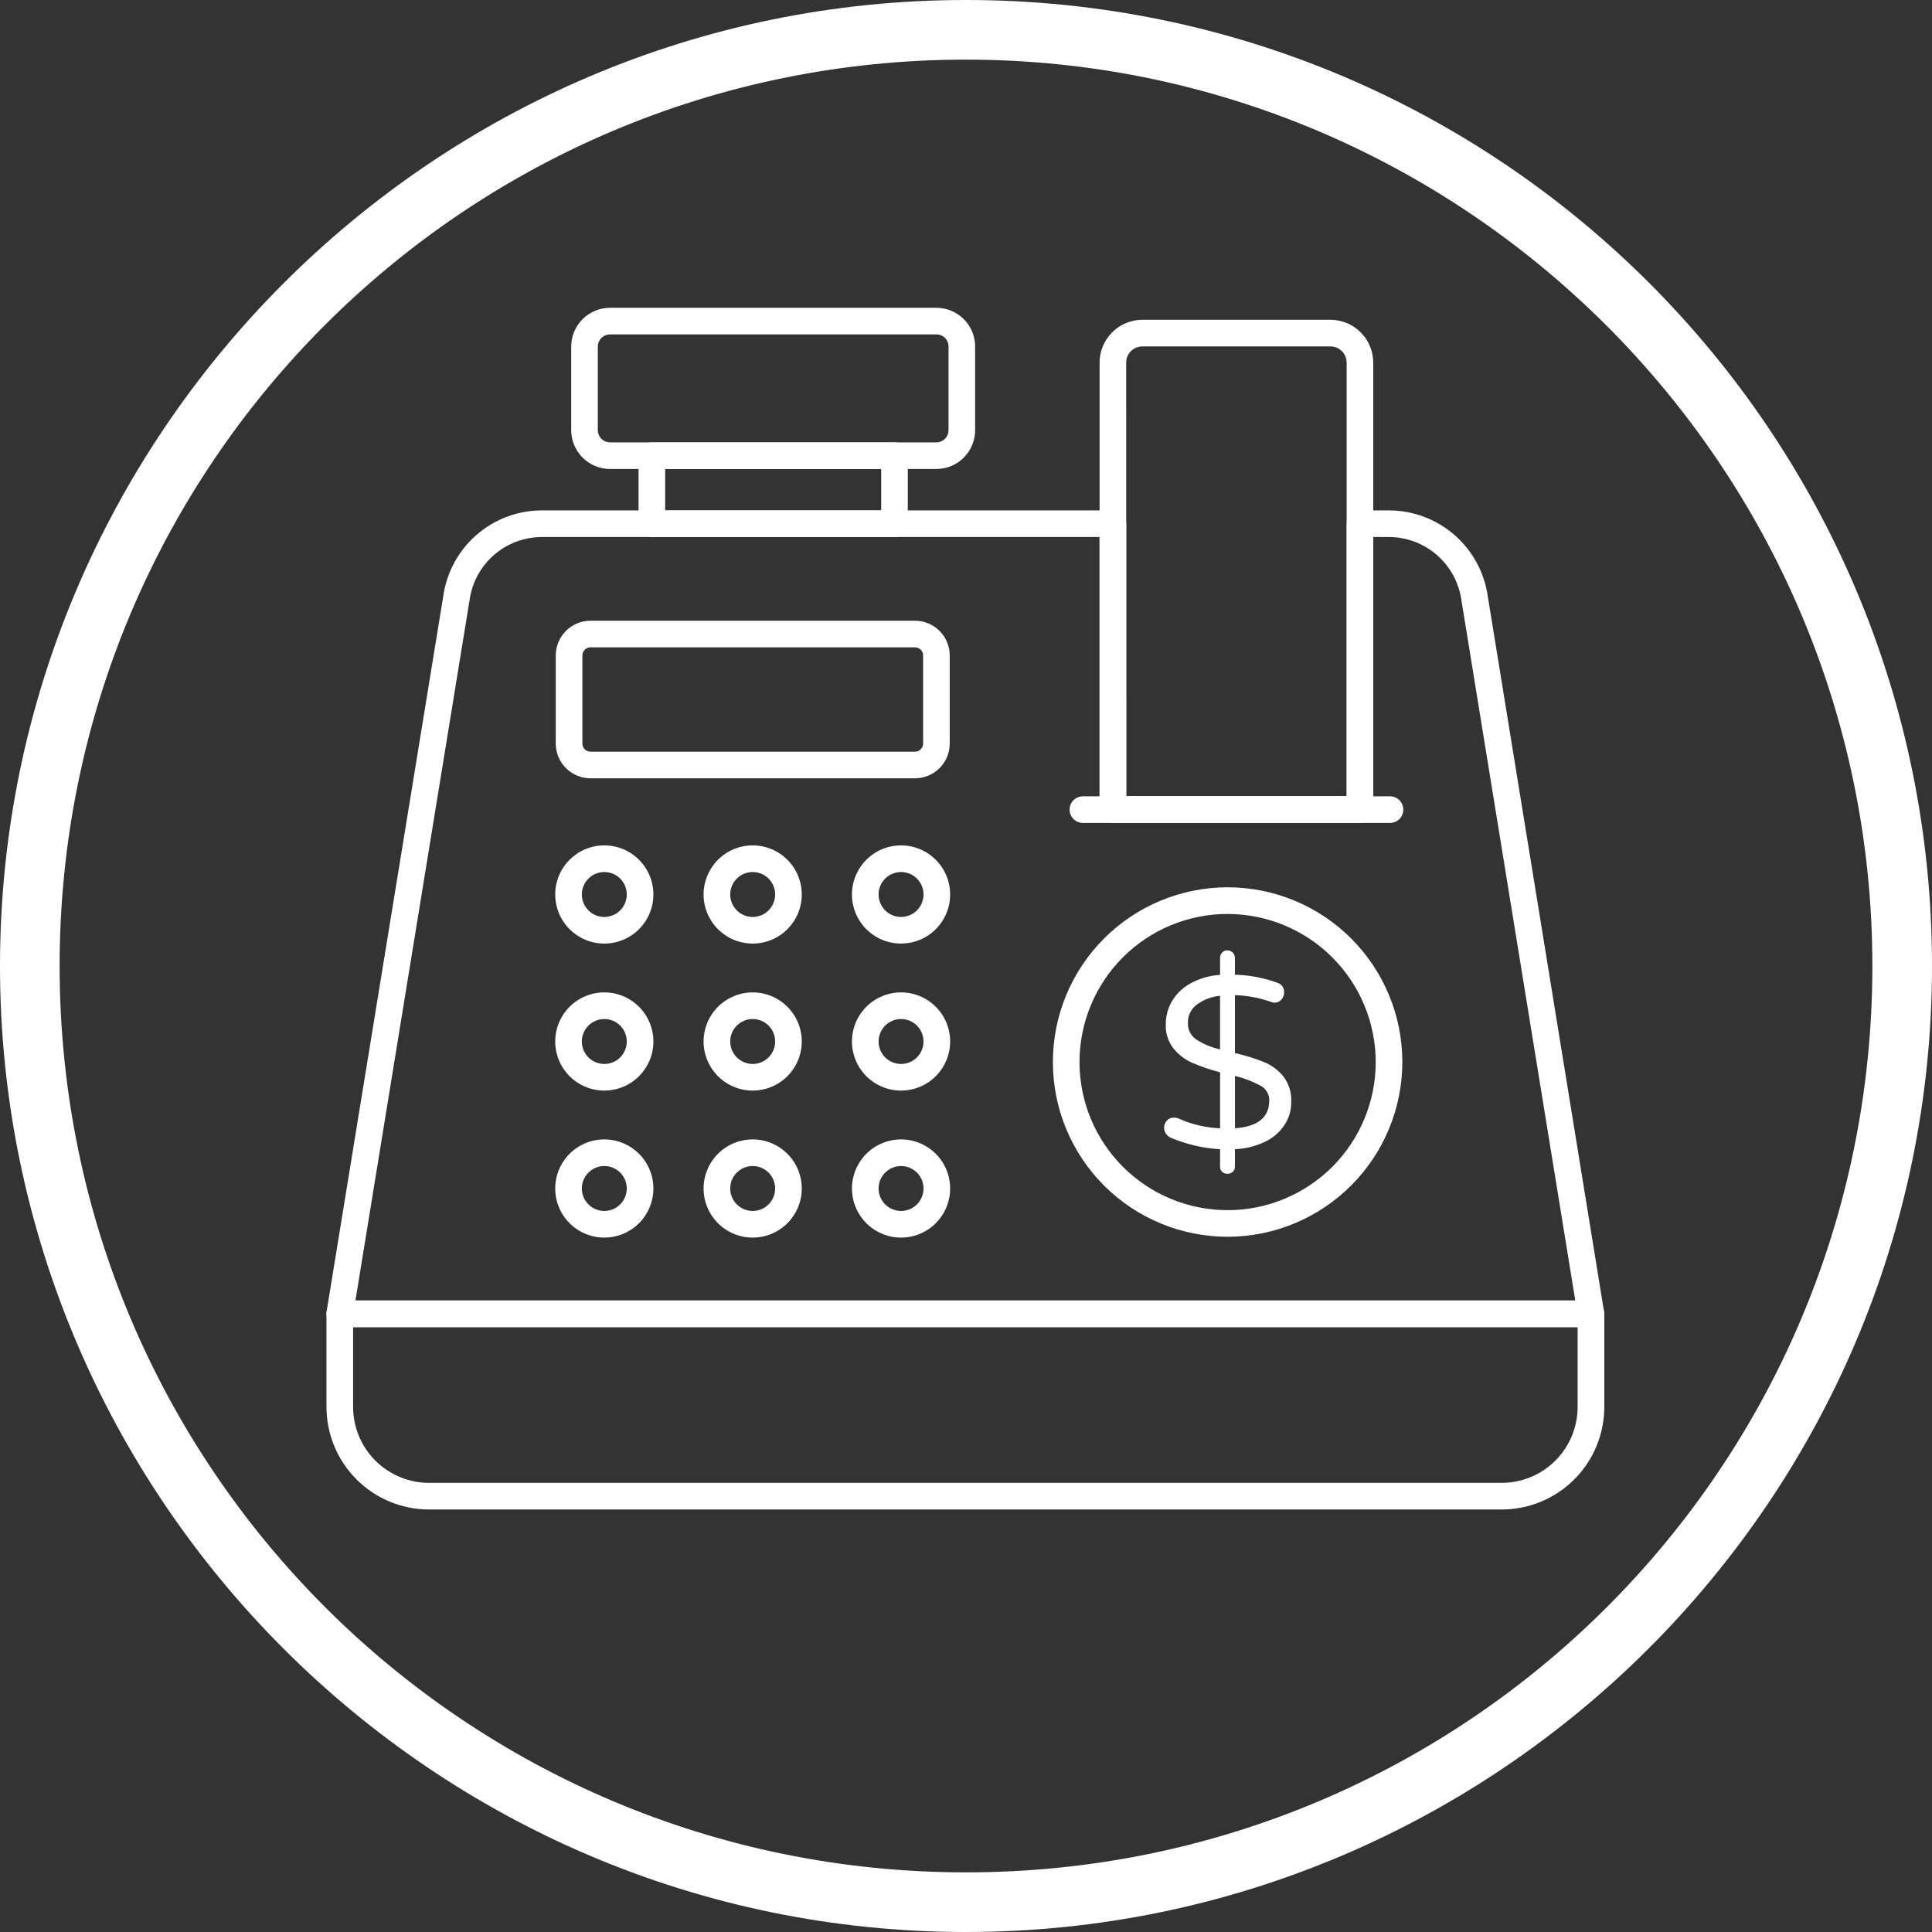<?xml version="1.0" encoding="UTF-8" standalone="no"?>
<!DOCTYPE svg PUBLIC "-//W3C//DTD SVG 1.1//EN" "http://www.w3.org/Graphics/SVG/1.1/DTD/svg11.dtd">
<svg width="100%" height="100%" viewBox="0 0 800 800" version="1.1" xmlns="http://www.w3.org/2000/svg" xmlns:xlink="http://www.w3.org/1999/xlink" xml:space="preserve" xmlns:serif="http://www.serif.com/" style="fill-rule:evenodd;clip-rule:evenodd;stroke-linejoin:round;stroke-miterlimit:2;">
    <rect x="0" y="0" width="800" height="800" fill="#333333" stroke="none"/>
    <path d="M400,800C179.01,800 0,619.755 0,400C0,180.245 179.01,0 400,0C620.99,0 800,179.01 800,400C800,620.99 619.755,800 400,800ZM400,24.693C192.594,24.693 24.693,192.594 24.693,400C24.693,607.406 192.594,775.307 400,775.307C607.406,775.307 775.307,607.406 775.307,400C775.307,192.594 606.172,24.693 400,24.693Z" style="fill:white;fill-rule:nonzero;"/>
    <path d="M658.771,549.521L140.672,549.521C140.271,549.521 139.88,549.474 139.49,549.391C139.099,549.302 138.719,549.177 138.359,549.01C137.995,548.844 137.656,548.635 137.339,548.396C137.021,548.151 136.729,547.88 136.469,547.573C136.214,547.271 135.99,546.943 135.802,546.589C135.615,546.234 135.469,545.865 135.359,545.479C135.255,545.094 135.188,544.703 135.167,544.302C135.146,543.906 135.167,543.51 135.234,543.115L183.516,247.052C183.682,245.828 183.901,244.615 184.177,243.411C184.453,242.203 184.781,241.016 185.167,239.844C185.547,238.667 185.979,237.516 186.469,236.38C186.953,235.245 187.49,234.13 188.073,233.047C188.661,231.958 189.292,230.901 189.974,229.87C190.656,228.839 191.38,227.839 192.151,226.875C192.922,225.911 193.734,224.979 194.583,224.089C195.438,223.198 196.333,222.344 197.26,221.531C198.193,220.719 199.156,219.948 200.156,219.224C201.151,218.5 202.182,217.818 203.245,217.188C204.302,216.552 205.391,215.969 206.5,215.432C207.615,214.896 208.75,214.411 209.906,213.974C211.063,213.542 212.234,213.161 213.422,212.833C214.615,212.5 215.818,212.229 217.031,212.005C218.245,211.786 219.469,211.62 220.698,211.505C221.927,211.396 223.161,211.339 224.396,211.339L460.844,211.339C461.208,211.339 461.568,211.375 461.922,211.448C462.276,211.516 462.62,211.62 462.953,211.76C463.286,211.896 463.604,212.068 463.906,212.271C464.208,212.469 464.484,212.698 464.745,212.953C465,213.208 465.229,213.49 465.427,213.792C465.63,214.089 465.797,214.406 465.938,214.74C466.078,215.078 466.182,215.422 466.25,215.776C466.323,216.13 466.359,216.49 466.359,216.849L466.359,329.672L557.63,329.672L557.63,216.849C557.63,216.49 557.667,216.13 557.734,215.776C557.807,215.422 557.911,215.078 558.052,214.74C558.188,214.406 558.359,214.089 558.557,213.792C558.76,213.49 558.99,213.208 559.245,212.953C559.5,212.698 559.781,212.469 560.078,212.271C560.38,212.068 560.698,211.896 561.031,211.76C561.365,211.62 561.714,211.516 562.068,211.448C562.422,211.375 562.781,211.339 563.141,211.339L575.208,211.339C576.443,211.344 577.677,211.401 578.911,211.521C580.141,211.635 581.37,211.802 582.583,212.026C583.802,212.25 585.005,212.531 586.198,212.865C587.391,213.198 588.563,213.583 589.719,214.021C590.88,214.458 592.016,214.943 593.125,215.484C594.24,216.026 595.328,216.615 596.391,217.25C597.448,217.885 598.479,218.568 599.479,219.297C600.479,220.026 601.443,220.802 602.375,221.615C603.302,222.432 604.198,223.286 605.052,224.182C605.901,225.078 606.714,226.01 607.484,226.979C608.255,227.948 608.979,228.948 609.661,229.984C610.339,231.016 610.974,232.078 611.557,233.172C612.146,234.26 612.677,235.375 613.167,236.51C613.651,237.651 614.083,238.807 614.464,239.984C614.844,241.161 615.172,242.354 615.448,243.563C615.724,244.766 615.943,245.984 616.109,247.208L664.203,543.12C664.266,543.516 664.292,543.911 664.266,544.307C664.245,544.708 664.182,545.099 664.073,545.484C663.969,545.87 663.818,546.234 663.635,546.589C663.448,546.943 663.224,547.271 662.964,547.573C662.708,547.88 662.417,548.151 662.099,548.396C661.781,548.635 661.443,548.839 661.083,549.01C660.719,549.177 660.344,549.302 659.953,549.391C659.563,549.474 659.167,549.521 658.771,549.521ZM147.182,538.495L652.286,538.495L605.188,248.818C604.948,247.01 604.552,245.24 603.995,243.5C603.443,241.766 602.734,240.094 601.88,238.479C601.021,236.87 600.026,235.349 598.896,233.922C597.766,232.49 596.516,231.172 595.151,229.964C593.781,228.76 592.318,227.682 590.755,226.74C589.198,225.797 587.563,225 585.859,224.354C584.156,223.703 582.406,223.214 580.615,222.88C578.823,222.542 577.016,222.37 575.193,222.365L568.635,222.365L568.635,335.182C568.635,335.542 568.604,335.901 568.531,336.255C568.458,336.609 568.354,336.958 568.219,337.292C568.078,337.625 567.911,337.943 567.708,338.245C567.505,338.542 567.281,338.823 567.021,339.078C566.766,339.333 566.49,339.563 566.188,339.766C565.885,339.964 565.568,340.135 565.234,340.271C564.901,340.411 564.557,340.516 564.203,340.589C563.844,340.656 563.49,340.693 563.125,340.693L460.828,340.693C460.469,340.693 460.109,340.656 459.755,340.589C459.401,340.516 459.052,340.411 458.719,340.271C458.385,340.135 458.068,339.964 457.766,339.766C457.464,339.563 457.188,339.333 456.932,339.078C456.677,338.823 456.448,338.542 456.245,338.245C456.047,337.943 455.875,337.625 455.734,337.292C455.599,336.958 455.495,336.609 455.422,336.255C455.354,335.901 455.318,335.542 455.318,335.182L455.318,222.365L224.396,222.365C222.578,222.365 220.776,222.531 218.984,222.859C217.198,223.182 215.453,223.667 213.75,224.313C212.047,224.953 210.417,225.74 208.859,226.677C207.302,227.609 205.839,228.677 204.469,229.875C203.104,231.073 201.854,232.385 200.724,233.807C199.594,235.234 198.599,236.745 197.74,238.349C196.88,239.953 196.172,241.62 195.615,243.349C195.057,245.078 194.656,246.844 194.417,248.646L147.182,538.495Z" style="fill:white;fill-rule:nonzero;"/>
    <path d="M621.844,625.047L177.63,625.047C176.24,625.042 174.854,624.974 173.469,624.839C172.089,624.698 170.714,624.495 169.354,624.224C167.99,623.948 166.646,623.609 165.313,623.208C163.984,622.802 162.677,622.333 161.396,621.802C160.109,621.271 158.859,620.677 157.63,620.021C156.406,619.365 155.219,618.651 154.063,617.875C152.906,617.104 151.792,616.276 150.719,615.396C149.646,614.516 148.615,613.583 147.635,612.599C146.651,611.62 145.719,610.589 144.839,609.516C143.958,608.443 143.13,607.328 142.354,606.172C141.583,605.016 140.87,603.828 140.214,602.599C139.557,601.375 138.964,600.12 138.432,598.839C137.901,597.557 137.432,596.25 137.026,594.922C136.625,593.589 136.286,592.245 136.01,590.88C135.74,589.521 135.536,588.146 135.396,586.766C135.26,585.38 135.193,583.995 135.188,582.604L135.188,544.026C135.188,543.661 135.224,543.302 135.297,542.948C135.365,542.594 135.469,542.25 135.609,541.917C135.745,541.578 135.917,541.26 136.12,540.964C136.318,540.661 136.547,540.38 136.802,540.125C137.057,539.87 137.339,539.641 137.641,539.443C137.938,539.24 138.255,539.068 138.594,538.932C138.927,538.792 139.271,538.688 139.625,538.62C139.979,538.547 140.339,538.51 140.703,538.51L658.797,538.51C659.156,538.51 659.516,538.547 659.87,538.62C660.229,538.688 660.573,538.792 660.906,538.932C661.24,539.068 661.557,539.24 661.859,539.443C662.161,539.641 662.438,539.87 662.693,540.125C662.948,540.38 663.177,540.661 663.38,540.964C663.578,541.26 663.75,541.578 663.891,541.917C664.026,542.25 664.13,542.594 664.203,542.948C664.271,543.302 664.307,543.661 664.307,544.026L664.307,582.604C664.307,583.995 664.24,585.38 664.099,586.766C663.964,588.151 663.755,589.521 663.484,590.885C663.214,592.25 662.875,593.594 662.469,594.922C662.063,596.255 661.594,597.563 661.063,598.844C660.531,600.13 659.932,601.385 659.276,602.609C658.625,603.833 657.906,605.026 657.135,606.182C656.365,607.333 655.536,608.453 654.651,609.526C653.771,610.599 652.839,611.625 651.854,612.609C650.87,613.594 649.844,614.526 648.766,615.406C647.693,616.286 646.578,617.115 645.422,617.885C644.266,618.661 643.073,619.375 641.849,620.026C640.62,620.682 639.365,621.276 638.083,621.807C636.797,622.344 635.49,622.807 634.161,623.214C632.833,623.615 631.484,623.953 630.12,624.224C628.76,624.5 627.385,624.703 626,624.839C624.62,624.974 623.229,625.047 621.844,625.047ZM146.214,549.536L146.214,582.604C146.214,583.635 146.266,584.661 146.365,585.682C146.469,586.708 146.62,587.724 146.823,588.729C147.026,589.74 147.276,590.734 147.573,591.719C147.875,592.703 148.219,593.672 148.615,594.62C149.01,595.573 149.448,596.5 149.932,597.406C150.417,598.313 150.948,599.193 151.521,600.052C152.089,600.906 152.703,601.729 153.354,602.526C154.01,603.318 154.698,604.083 155.427,604.807C156.151,605.536 156.911,606.224 157.708,606.88C158.505,607.531 159.328,608.146 160.182,608.714C161.036,609.286 161.922,609.818 162.828,610.302C163.734,610.786 164.661,611.224 165.615,611.62C166.563,612.016 167.531,612.359 168.516,612.661C169.495,612.958 170.495,613.208 171.5,613.411C172.51,613.615 173.526,613.766 174.552,613.865C175.573,613.969 176.599,614.021 177.63,614.021L621.844,614.021C622.87,614.021 623.896,613.969 624.922,613.865C625.943,613.766 626.958,613.615 627.969,613.411C628.974,613.208 629.974,612.958 630.958,612.661C631.943,612.359 632.906,612.016 633.859,611.62C634.807,611.224 635.734,610.786 636.641,610.302C637.552,609.818 638.432,609.286 639.286,608.714C640.141,608.146 640.969,607.531 641.76,606.88C642.557,606.224 643.318,605.536 644.047,604.807C644.771,604.083 645.464,603.318 646.115,602.526C646.766,601.729 647.38,600.906 647.953,600.052C648.521,599.193 649.052,598.313 649.536,597.406C650.021,596.5 650.464,595.573 650.854,594.62C651.25,593.672 651.599,592.703 651.896,591.719C652.198,590.734 652.448,589.74 652.646,588.729C652.849,587.724 653,586.708 653.104,585.682C653.203,584.661 653.255,583.635 653.255,582.604L653.255,549.536L146.214,549.536Z" style="fill:white;fill-rule:nonzero;"/>
    <path d="M378.875,322.286L244.505,322.286C243.563,322.281 242.63,322.188 241.703,322.005C240.776,321.818 239.88,321.547 239.005,321.188C238.135,320.823 237.307,320.38 236.521,319.854C235.74,319.333 235.01,318.734 234.344,318.068C233.677,317.401 233.078,316.672 232.557,315.891C232.031,315.104 231.589,314.276 231.224,313.406C230.865,312.531 230.594,311.635 230.406,310.708C230.224,309.781 230.13,308.849 230.125,307.906L230.125,271.411C230.13,270.469 230.219,269.531 230.406,268.604C230.589,267.682 230.865,266.781 231.224,265.911C231.589,265.036 232.031,264.208 232.552,263.422C233.078,262.641 233.677,261.911 234.344,261.245C235.01,260.578 235.734,259.979 236.521,259.453C237.307,258.932 238.135,258.49 239.005,258.125C239.88,257.766 240.776,257.49 241.703,257.307C242.63,257.12 243.563,257.026 244.505,257.026L378.875,257.026C379.818,257.026 380.755,257.12 381.682,257.307C382.609,257.49 383.505,257.766 384.38,258.125C385.25,258.49 386.078,258.932 386.865,259.453C387.651,259.979 388.375,260.578 389.042,261.245C389.714,261.911 390.307,262.641 390.833,263.422C391.359,264.208 391.802,265.036 392.161,265.906C392.526,266.781 392.797,267.682 392.984,268.604C393.167,269.531 393.26,270.469 393.26,271.411L393.26,307.906C393.26,308.849 393.167,309.781 392.979,310.708C392.797,311.635 392.521,312.531 392.161,313.406C391.797,314.276 391.354,315.104 390.828,315.891C390.307,316.672 389.708,317.401 389.042,318.068C388.375,318.734 387.646,319.333 386.865,319.854C386.078,320.38 385.25,320.823 384.375,321.188C383.505,321.547 382.604,321.818 381.682,322.005C380.755,322.188 379.818,322.281 378.875,322.286ZM244.505,268.047C244.063,268.052 243.635,268.135 243.224,268.307C242.813,268.479 242.448,268.719 242.135,269.036C241.818,269.349 241.578,269.714 241.406,270.125C241.234,270.536 241.151,270.964 241.151,271.411L241.151,307.906C241.151,308.349 241.234,308.776 241.406,309.188C241.578,309.599 241.818,309.964 242.135,310.276C242.448,310.594 242.813,310.833 243.224,311.005C243.635,311.177 244.063,311.26 244.505,311.26L378.875,311.26C379.323,311.26 379.75,311.177 380.161,311.005C380.573,310.833 380.938,310.594 381.25,310.276C381.568,309.964 381.807,309.599 381.979,309.188C382.151,308.776 382.24,308.349 382.24,307.906L382.24,271.411C382.24,270.964 382.151,270.536 381.979,270.125C381.813,269.714 381.568,269.349 381.25,269.036C380.938,268.719 380.573,268.479 380.161,268.307C379.75,268.135 379.323,268.052 378.875,268.047L244.505,268.047Z" style="fill:white;fill-rule:nonzero;"/>
    <path d="M250.229,390.714C248.896,390.714 247.573,390.583 246.26,390.323C244.953,390.063 243.682,389.677 242.448,389.161C241.214,388.651 240.047,388.026 238.932,387.286C237.823,386.542 236.797,385.703 235.854,384.755C234.911,383.813 234.068,382.786 233.328,381.677C232.583,380.568 231.958,379.396 231.448,378.161C230.938,376.927 230.552,375.656 230.292,374.349C230.031,373.042 229.901,371.719 229.901,370.38C229.901,369.047 230.031,367.724 230.292,366.417C230.552,365.109 230.938,363.839 231.448,362.604C231.958,361.37 232.589,360.198 233.328,359.089C234.068,357.979 234.911,356.953 235.859,356.01C236.802,355.068 237.828,354.224 238.938,353.479C240.047,352.74 241.219,352.115 242.453,351.604C243.688,351.094 244.958,350.708 246.266,350.448C247.573,350.188 248.896,350.057 250.234,350.057C251.568,350.057 252.891,350.188 254.198,350.448C255.505,350.708 256.776,351.094 258.01,351.604C259.245,352.115 260.417,352.745 261.526,353.484C262.635,354.229 263.661,355.068 264.604,356.016C265.547,356.958 266.391,357.984 267.13,359.094C267.875,360.203 268.5,361.375 269.01,362.609C269.521,363.844 269.906,365.115 270.167,366.422C270.427,367.734 270.557,369.057 270.557,370.391C270.557,371.724 270.427,373.047 270.161,374.354C269.901,375.661 269.516,376.932 269.005,378.167C268.495,379.401 267.87,380.573 267.13,381.682C266.385,382.792 265.542,383.818 264.599,384.76C263.656,385.703 262.63,386.547 261.521,387.286C260.411,388.026 259.24,388.656 258.005,389.167C256.771,389.677 255.5,390.063 254.193,390.323C252.885,390.583 251.563,390.714 250.229,390.714ZM250.229,361.089C249.62,361.089 249.01,361.146 248.411,361.266C247.813,361.385 247.234,361.563 246.667,361.797C246.104,362.026 245.568,362.313 245.057,362.656C244.552,362.995 244.083,363.38 243.651,363.813C243.219,364.245 242.833,364.714 242.495,365.219C242.151,365.729 241.865,366.266 241.635,366.828C241.401,367.396 241.224,367.974 241.104,368.573C240.984,369.172 240.927,369.781 240.927,370.391C240.927,371 240.984,371.604 241.104,372.203C241.224,372.802 241.401,373.385 241.635,373.948C241.865,374.516 242.151,375.052 242.495,375.557C242.833,376.068 243.219,376.536 243.651,376.969C244.083,377.401 244.552,377.786 245.057,378.125C245.568,378.464 246.104,378.75 246.667,378.984C247.234,379.219 247.813,379.396 248.411,379.516C249.01,379.635 249.62,379.693 250.229,379.693C250.839,379.693 251.443,379.635 252.042,379.516C252.641,379.396 253.224,379.219 253.786,378.984C254.354,378.75 254.891,378.464 255.396,378.125C255.906,377.786 256.375,377.401 256.807,376.969C257.24,376.536 257.625,376.068 257.964,375.557C258.302,375.052 258.589,374.516 258.823,373.948C259.057,373.385 259.234,372.802 259.354,372.203C259.474,371.604 259.531,371 259.531,370.391C259.531,369.781 259.474,369.172 259.354,368.573C259.234,367.974 259.063,367.391 258.828,366.828C258.594,366.26 258.307,365.724 257.969,365.219C257.63,364.708 257.245,364.24 256.813,363.807C256.38,363.375 255.906,362.99 255.401,362.651C254.891,362.313 254.354,362.026 253.792,361.792C253.224,361.557 252.646,361.38 252.042,361.266C251.443,361.146 250.839,361.083 250.229,361.089Z" style="fill:white;fill-rule:nonzero;"/>
    <path d="M311.672,390.714C310.339,390.714 309.016,390.583 307.708,390.323C306.396,390.063 305.125,389.677 303.891,389.167C302.661,388.656 301.49,388.031 300.375,387.286C299.266,386.547 298.24,385.703 297.297,384.76C296.354,383.818 295.51,382.792 294.766,381.682C294.026,380.568 293.401,379.401 292.891,378.167C292.375,376.932 291.99,375.661 291.729,374.354C291.469,373.042 291.339,371.719 291.339,370.385C291.339,369.052 291.469,367.729 291.729,366.422C291.99,365.109 292.375,363.839 292.885,362.604C293.396,361.375 294.026,360.203 294.766,359.094C295.505,357.979 296.349,356.953 297.292,356.01C298.24,355.068 299.266,354.224 300.375,353.484C301.484,352.74 302.656,352.115 303.891,351.604C305.12,351.094 306.396,350.708 307.703,350.448C309.01,350.188 310.333,350.057 311.667,350.057C313.005,350.057 314.328,350.188 315.635,350.448C316.943,350.708 318.214,351.094 319.448,351.604C320.682,352.115 321.854,352.745 322.964,353.484C324.073,354.224 325.099,355.068 326.042,356.016C326.984,356.958 327.828,357.984 328.573,359.094C329.313,360.203 329.938,361.375 330.448,362.609C330.958,363.844 331.344,365.115 331.604,366.422C331.865,367.734 331.995,369.057 331.995,370.391C331.995,371.724 331.865,373.047 331.604,374.354C331.344,375.661 330.958,376.932 330.448,378.167C329.938,379.401 329.313,380.573 328.568,381.682C327.828,382.792 326.984,383.818 326.042,384.76C325.099,385.703 324.073,386.547 322.964,387.286C321.854,388.026 320.682,388.656 319.448,389.167C318.219,389.677 316.948,390.063 315.635,390.323C314.328,390.583 313.005,390.714 311.672,390.714ZM311.672,361.089C311.063,361.083 310.458,361.146 309.859,361.266C309.255,361.38 308.677,361.557 308.109,361.792C307.547,362.026 307.01,362.313 306.5,362.651C305.995,362.99 305.526,363.375 305.094,363.807C304.661,364.24 304.271,364.708 303.932,365.219C303.594,365.724 303.307,366.26 303.073,366.828C302.839,367.391 302.661,367.974 302.542,368.573C302.422,369.172 302.365,369.776 302.365,370.385C302.365,370.995 302.422,371.604 302.542,372.203C302.661,372.802 302.839,373.38 303.068,373.948C303.302,374.51 303.589,375.047 303.927,375.557C304.271,376.063 304.656,376.536 305.089,376.969C305.516,377.401 305.99,377.786 306.495,378.125C307.005,378.464 307.542,378.75 308.104,378.984C308.667,379.219 309.25,379.396 309.849,379.516C310.448,379.635 311.052,379.693 311.667,379.693C312.276,379.693 312.88,379.635 313.479,379.516C314.078,379.396 314.661,379.219 315.224,378.984C315.792,378.75 316.328,378.464 316.833,378.125C317.344,377.786 317.813,377.401 318.245,376.969C318.677,376.536 319.063,376.068 319.401,375.557C319.74,375.052 320.026,374.516 320.26,373.953C320.495,373.385 320.672,372.802 320.792,372.203C320.911,371.604 320.969,371 320.969,370.391C320.969,369.781 320.911,369.172 320.792,368.573C320.677,367.974 320.5,367.396 320.266,366.828C320.031,366.266 319.745,365.729 319.406,365.219C319.068,364.714 318.682,364.24 318.25,363.807C317.818,363.38 317.349,362.99 316.844,362.651C316.333,362.313 315.797,362.026 315.234,361.792C314.667,361.557 314.089,361.385 313.49,361.266C312.891,361.146 312.281,361.083 311.672,361.089Z" style="fill:white;fill-rule:nonzero;"/>
    <path d="M373.109,390.714C371.776,390.714 370.453,390.583 369.146,390.323C367.833,390.063 366.563,389.677 365.333,389.167C364.099,388.656 362.927,388.031 361.818,387.286C360.703,386.547 359.677,385.703 358.734,384.76C357.792,383.818 356.948,382.792 356.208,381.682C355.464,380.568 354.839,379.401 354.328,378.167C353.818,376.932 353.432,375.661 353.172,374.354C352.906,373.042 352.776,371.719 352.776,370.385C352.776,369.052 352.906,367.729 353.167,366.422C353.427,365.109 353.813,363.839 354.323,362.604C354.839,361.375 355.464,360.203 356.203,359.094C356.948,357.979 357.786,356.953 358.734,356.01C359.677,355.068 360.703,354.224 361.813,353.484C362.922,352.74 364.094,352.115 365.328,351.604C366.563,351.094 367.833,350.708 369.141,350.448C370.448,350.188 371.771,350.057 373.109,350.057C374.443,350.057 375.766,350.188 377.073,350.448C378.38,350.708 379.651,351.094 380.885,351.604C382.12,352.115 383.292,352.745 384.401,353.484C385.51,354.224 386.536,355.068 387.479,356.016C388.427,356.958 389.266,357.984 390.01,359.094C390.75,360.203 391.375,361.375 391.885,362.609C392.396,363.844 392.781,365.115 393.042,366.422C393.302,367.734 393.432,369.057 393.432,370.391C393.432,371.724 393.302,373.047 393.042,374.354C392.781,375.661 392.396,376.932 391.885,378.167C391.375,379.396 390.745,380.568 390.005,381.677C389.266,382.786 388.422,383.813 387.479,384.755C386.536,385.703 385.51,386.542 384.401,387.286C383.292,388.026 382.12,388.651 380.885,389.161C379.656,389.672 378.385,390.057 377.073,390.318C375.766,390.578 374.443,390.708 373.109,390.714ZM373.109,361.089C372.5,361.083 371.896,361.146 371.297,361.266C370.698,361.38 370.115,361.557 369.552,361.792C368.984,362.026 368.448,362.313 367.943,362.651C367.432,362.99 366.964,363.375 366.531,363.807C366.099,364.24 365.714,364.708 365.37,365.219C365.031,365.724 364.745,366.26 364.51,366.828C364.276,367.391 364.099,367.974 363.979,368.573C363.859,369.172 363.802,369.776 363.802,370.385C363.802,370.995 363.859,371.604 363.979,372.203C364.099,372.802 364.276,373.38 364.51,373.948C364.745,374.51 365.031,375.047 365.37,375.557C365.708,376.063 366.094,376.536 366.526,376.969C366.958,377.401 367.427,377.786 367.932,378.125C368.443,378.464 368.979,378.75 369.542,378.984C370.109,379.219 370.688,379.396 371.286,379.516C371.885,379.635 372.495,379.693 373.104,379.693C373.714,379.693 374.318,379.635 374.917,379.516C375.516,379.396 376.099,379.219 376.667,378.984C377.229,378.75 377.766,378.464 378.271,378.125C378.781,377.786 379.25,377.401 379.682,376.969C380.115,376.536 380.5,376.068 380.839,375.557C381.182,375.052 381.469,374.516 381.703,373.953C381.932,373.385 382.109,372.802 382.229,372.203C382.349,371.604 382.411,371 382.411,370.391C382.411,369.781 382.349,369.172 382.234,368.573C382.115,367.974 381.938,367.396 381.703,366.828C381.469,366.266 381.182,365.729 380.844,365.219C380.505,364.714 380.12,364.24 379.688,363.807C379.255,363.38 378.786,362.99 378.281,362.651C377.771,362.313 377.234,362.026 376.672,361.792C376.109,361.557 375.526,361.385 374.927,361.266C374.328,361.146 373.724,361.083 373.109,361.089Z" style="fill:white;fill-rule:nonzero;"/>
    <path d="M250.229,451.583C248.896,451.583 247.573,451.453 246.26,451.193C244.953,450.932 243.682,450.547 242.448,450.036C241.219,449.526 240.047,448.896 238.938,448.156C237.823,447.417 236.797,446.573 235.854,445.63C234.911,444.682 234.068,443.656 233.328,442.547C232.583,441.438 231.958,440.266 231.448,439.031C230.938,437.802 230.552,436.531 230.292,435.219C230.031,433.911 229.901,432.589 229.901,431.255C229.901,429.922 230.031,428.599 230.292,427.292C230.552,425.979 230.938,424.708 231.448,423.474C231.958,422.245 232.583,421.073 233.328,419.964C234.068,418.854 234.911,417.823 235.854,416.88C236.797,415.938 237.823,415.094 238.938,414.354C240.047,413.615 241.219,412.984 242.448,412.474C243.682,411.964 244.953,411.578 246.26,411.318C247.573,411.057 248.896,410.927 250.229,410.927C251.563,410.927 252.885,411.057 254.193,411.318C255.505,411.578 256.776,411.964 258.005,412.474C259.24,412.984 260.411,413.615 261.521,414.354C262.63,415.094 263.656,415.938 264.604,416.88C265.547,417.823 266.391,418.854 267.13,419.964C267.87,421.073 268.495,422.245 269.01,423.474C269.521,424.708 269.906,425.979 270.167,427.292C270.427,428.599 270.557,429.922 270.557,431.255C270.557,432.589 270.427,433.911 270.167,435.219C269.906,436.531 269.521,437.802 269.01,439.036C268.495,440.266 267.87,441.438 267.13,442.547C266.391,443.656 265.547,444.682 264.604,445.63C263.656,446.573 262.63,447.417 261.521,448.156C260.411,448.896 259.24,449.526 258.005,450.036C256.776,450.547 255.505,450.932 254.193,451.193C252.885,451.453 251.563,451.583 250.229,451.583ZM250.229,421.958C249.62,421.958 249.01,422.016 248.411,422.135C247.813,422.255 247.234,422.432 246.667,422.667C246.104,422.901 245.568,423.188 245.057,423.526C244.552,423.865 244.083,424.25 243.651,424.682C243.219,425.115 242.833,425.583 242.49,426.094C242.151,426.599 241.865,427.135 241.63,427.703C241.401,428.266 241.224,428.849 241.104,429.448C240.984,430.047 240.927,430.651 240.927,431.26C240.927,431.875 240.984,432.479 241.104,433.078C241.224,433.677 241.401,434.26 241.635,434.823C241.87,435.385 242.156,435.922 242.495,436.432C242.833,436.938 243.219,437.411 243.651,437.844C244.083,438.271 244.552,438.656 245.063,439C245.568,439.339 246.104,439.625 246.672,439.859C247.234,440.089 247.818,440.266 248.417,440.385C249.016,440.505 249.62,440.563 250.234,440.563C250.844,440.563 251.448,440.505 252.047,440.385C252.646,440.266 253.229,440.089 253.792,439.854C254.359,439.62 254.891,439.333 255.401,438.995C255.906,438.656 256.38,438.271 256.813,437.839C257.24,437.406 257.63,436.932 257.969,436.427C258.307,435.917 258.594,435.38 258.828,434.818C259.057,434.25 259.234,433.672 259.354,433.073C259.474,432.469 259.531,431.865 259.531,431.255C259.531,430.646 259.474,430.042 259.354,429.438C259.234,428.839 259.057,428.26 258.823,427.693C258.594,427.13 258.307,426.594 257.964,426.089C257.625,425.578 257.24,425.109 256.807,424.677C256.375,424.245 255.906,423.859 255.396,423.521C254.891,423.182 254.354,422.896 253.792,422.661C253.224,422.427 252.641,422.25 252.042,422.135C251.443,422.016 250.839,421.958 250.229,421.958Z" style="fill:white;fill-rule:nonzero;"/>
    <path d="M311.672,451.583C310.339,451.583 309.016,451.453 307.708,451.193C306.396,450.932 305.125,450.547 303.891,450.036C302.661,449.526 301.49,448.901 300.38,448.161C299.266,447.417 298.24,446.573 297.297,445.63C296.354,444.688 295.51,443.661 294.766,442.552C294.026,441.443 293.401,440.271 292.891,439.036C292.38,437.802 291.99,436.531 291.729,435.224C291.469,433.917 291.339,432.594 291.339,431.26C291.339,429.922 291.469,428.604 291.729,427.292C291.99,425.984 292.375,424.714 292.885,423.479C293.396,422.245 294.021,421.073 294.766,419.964C295.505,418.854 296.349,417.828 297.292,416.885C298.234,415.938 299.26,415.099 300.37,414.354C301.479,413.615 302.651,412.99 303.885,412.474C305.12,411.964 306.391,411.578 307.698,411.318C309.01,411.057 310.328,410.927 311.667,410.927C313,410.927 314.323,411.057 315.63,411.318C316.938,411.578 318.214,411.964 319.443,412.474C320.677,412.984 321.849,413.609 322.958,414.354C324.068,415.094 325.094,415.938 326.042,416.88C326.984,417.823 327.828,418.854 328.568,419.964C329.307,421.073 329.938,422.245 330.448,423.474C330.958,424.708 331.344,425.979 331.604,427.292C331.865,428.599 331.995,429.922 331.995,431.255C331.995,432.589 331.865,433.911 331.604,435.219C331.344,436.531 330.958,437.802 330.448,439.031C329.938,440.266 329.313,441.438 328.573,442.547C327.828,443.656 326.99,444.682 326.042,445.63C325.099,446.573 324.073,447.417 322.964,448.156C321.854,448.896 320.682,449.526 319.448,450.036C318.219,450.547 316.948,450.932 315.635,451.193C314.328,451.453 313.005,451.583 311.672,451.583ZM311.672,421.958C311.063,421.958 310.458,422.016 309.854,422.135C309.255,422.255 308.677,422.432 308.109,422.661C307.547,422.896 307.01,423.182 306.5,423.521C305.995,423.859 305.521,424.245 305.089,424.677C304.656,425.109 304.271,425.583 303.932,426.089C303.594,426.599 303.307,427.135 303.073,427.698C302.839,428.26 302.661,428.844 302.542,429.443C302.422,430.042 302.365,430.646 302.365,431.26C302.365,431.87 302.422,432.474 302.542,433.073C302.661,433.672 302.839,434.255 303.073,434.818C303.307,435.385 303.594,435.922 303.932,436.427C304.271,436.938 304.656,437.406 305.089,437.839C305.521,438.271 305.99,438.656 306.5,438.995C307.005,439.339 307.542,439.625 308.109,439.854C308.672,440.089 309.255,440.266 309.854,440.385C310.453,440.505 311.057,440.563 311.667,440.563C312.281,440.563 312.885,440.505 313.484,440.385C314.083,440.266 314.667,440.089 315.229,439.854C315.792,439.62 316.328,439.333 316.839,438.995C317.344,438.656 317.818,438.271 318.25,437.839C318.682,437.406 319.068,436.932 319.406,436.427C319.745,435.917 320.031,435.38 320.266,434.818C320.5,434.25 320.672,433.672 320.792,433.073C320.911,432.469 320.969,431.865 320.969,431.255C320.969,430.646 320.911,430.042 320.792,429.443C320.672,428.844 320.5,428.26 320.266,427.698C320.031,427.13 319.745,426.594 319.406,426.089C319.068,425.578 318.682,425.109 318.25,424.677C317.818,424.245 317.349,423.859 316.839,423.521C316.333,423.182 315.797,422.896 315.229,422.661C314.667,422.427 314.083,422.255 313.484,422.135C312.885,422.016 312.281,421.958 311.672,421.958Z" style="fill:white;fill-rule:nonzero;"/>
    <path d="M373.109,451.583C371.776,451.583 370.453,451.453 369.146,451.193C367.833,450.932 366.563,450.547 365.333,450.036C364.099,449.526 362.927,448.901 361.818,448.161C360.708,447.417 359.677,446.573 358.734,445.63C357.792,444.688 356.948,443.661 356.208,442.552C355.464,441.443 354.839,440.271 354.328,439.036C353.818,437.802 353.432,436.531 353.172,435.224C352.911,433.917 352.776,432.594 352.776,431.26C352.776,429.922 352.906,428.604 353.167,427.292C353.427,425.984 353.813,424.714 354.323,423.479C354.833,422.245 355.464,421.073 356.203,419.964C356.943,418.854 357.786,417.828 358.729,416.885C359.672,415.938 360.698,415.099 361.813,414.354C362.922,413.615 364.094,412.99 365.323,412.474C366.557,411.964 367.828,411.578 369.135,411.318C370.448,411.057 371.771,410.927 373.104,410.927C374.438,410.927 375.76,411.057 377.068,411.318C378.38,411.578 379.651,411.964 380.885,412.474C382.115,412.984 383.286,413.609 384.396,414.354C385.505,415.094 386.536,415.938 387.479,416.88C388.422,417.823 389.266,418.854 390.005,419.964C390.75,421.073 391.375,422.245 391.885,423.474C392.396,424.708 392.781,425.979 393.042,427.292C393.302,428.599 393.432,429.922 393.432,431.255C393.432,432.589 393.302,433.911 393.042,435.219C392.781,436.531 392.396,437.802 391.885,439.031C391.375,440.266 390.75,441.438 390.005,442.547C389.266,443.656 388.422,444.682 387.479,445.625C386.536,446.568 385.51,447.411 384.401,448.156C383.292,448.896 382.12,449.521 380.885,450.031C379.656,450.542 378.385,450.932 377.078,451.193C375.766,451.453 374.448,451.583 373.109,451.583ZM373.109,421.958C372.5,421.958 371.896,422.016 371.297,422.135C370.698,422.255 370.115,422.432 369.547,422.661C368.984,422.896 368.448,423.182 367.938,423.521C367.432,423.859 366.964,424.245 366.531,424.677C366.099,425.109 365.714,425.583 365.37,426.089C365.031,426.599 364.745,427.135 364.51,427.698C364.276,428.26 364.099,428.844 363.979,429.443C363.859,430.042 363.802,430.646 363.802,431.26C363.802,431.87 363.859,432.474 363.979,433.073C364.099,433.672 364.276,434.255 364.51,434.818C364.745,435.385 365.031,435.922 365.37,436.427C365.708,436.938 366.094,437.406 366.526,437.839C366.958,438.271 367.427,438.656 367.938,438.995C368.443,439.339 368.979,439.625 369.547,439.854C370.109,440.089 370.693,440.266 371.292,440.385C371.891,440.505 372.495,440.563 373.109,440.563C373.719,440.563 374.323,440.505 374.922,440.385C375.521,440.266 376.104,440.089 376.667,439.854C377.234,439.62 377.771,439.333 378.276,438.995C378.786,438.656 379.255,438.271 379.688,437.839C380.12,437.406 380.505,436.932 380.844,436.427C381.182,435.917 381.469,435.38 381.703,434.818C381.938,434.25 382.115,433.672 382.229,433.073C382.349,432.469 382.411,431.865 382.411,431.255C382.411,430.646 382.349,430.042 382.229,429.443C382.115,428.844 381.938,428.26 381.703,427.698C381.469,427.13 381.182,426.594 380.844,426.089C380.505,425.578 380.12,425.109 379.688,424.677C379.255,424.245 378.786,423.859 378.276,423.521C377.771,423.182 377.234,422.896 376.672,422.661C376.104,422.427 375.526,422.255 374.927,422.135C374.328,422.016 373.724,421.958 373.109,421.958Z" style="fill:white;fill-rule:nonzero;"/>
    <path d="M250.229,512.458C248.896,512.458 247.573,512.328 246.26,512.068C244.953,511.807 243.682,511.422 242.448,510.911C241.219,510.401 240.047,509.776 238.938,509.031C237.823,508.292 236.797,507.448 235.854,506.505C234.911,505.563 234.068,504.536 233.328,503.422C232.583,502.313 231.958,501.141 231.448,499.911C230.938,498.677 230.552,497.406 230.292,496.099C230.031,494.786 229.901,493.464 229.901,492.13C229.901,490.797 230.031,489.474 230.292,488.167C230.552,486.854 230.938,485.583 231.448,484.354C231.958,483.12 232.583,481.948 233.328,480.839C234.068,479.729 234.911,478.703 235.854,477.76C236.797,476.813 237.823,475.974 238.938,475.229C240.047,474.49 241.219,473.865 242.448,473.349C243.682,472.839 244.953,472.453 246.26,472.193C247.573,471.932 248.896,471.802 250.229,471.802C251.563,471.802 252.885,471.932 254.193,472.193C255.505,472.453 256.776,472.839 258.005,473.349C259.24,473.865 260.411,474.49 261.521,475.229C262.63,475.974 263.656,476.813 264.604,477.76C265.547,478.703 266.391,479.729 267.13,480.839C267.87,481.948 268.495,483.12 269.01,484.354C269.521,485.583 269.906,486.854 270.167,488.167C270.427,489.474 270.557,490.797 270.557,492.13C270.557,493.464 270.427,494.786 270.167,496.099C269.906,497.406 269.521,498.677 269.01,499.911C268.495,501.146 267.87,502.313 267.13,503.422C266.391,504.536 265.547,505.563 264.604,506.505C263.656,507.448 262.63,508.292 261.521,509.031C260.411,509.776 259.24,510.401 258.005,510.911C256.776,511.422 255.505,511.807 254.193,512.068C252.885,512.328 251.563,512.458 250.229,512.458ZM250.229,482.828C249.62,482.828 249.01,482.885 248.411,483.005C247.813,483.125 247.234,483.302 246.667,483.536C246.104,483.771 245.568,484.057 245.057,484.396C244.552,484.734 244.083,485.12 243.651,485.552C243.219,485.984 242.833,486.453 242.495,486.964C242.151,487.469 241.865,488.005 241.635,488.573C241.401,489.135 241.224,489.719 241.104,490.318C240.984,490.917 240.927,491.521 240.927,492.13C240.927,492.745 240.984,493.349 241.104,493.948C241.224,494.547 241.401,495.125 241.635,495.693C241.865,496.255 242.151,496.792 242.495,497.302C242.833,497.807 243.219,498.276 243.651,498.708C244.083,499.141 244.552,499.526 245.057,499.865C245.568,500.208 246.104,500.495 246.667,500.729C247.234,500.958 247.813,501.135 248.411,501.255C249.01,501.375 249.62,501.438 250.229,501.438C250.839,501.438 251.443,501.375 252.042,501.255C252.641,501.135 253.224,500.958 253.786,500.729C254.354,500.495 254.891,500.208 255.396,499.865C255.906,499.526 256.375,499.141 256.807,498.708C257.24,498.276 257.625,497.807 257.964,497.302C258.302,496.792 258.589,496.255 258.823,495.693C259.057,495.125 259.234,494.547 259.354,493.948C259.474,493.349 259.531,492.745 259.531,492.13C259.531,491.521 259.474,490.917 259.354,490.318C259.234,489.719 259.057,489.135 258.823,488.568C258.594,488.005 258.307,487.469 257.964,486.964C257.625,486.453 257.24,485.984 256.807,485.552C256.375,485.12 255.906,484.734 255.401,484.396C254.891,484.052 254.354,483.766 253.792,483.536C253.224,483.302 252.641,483.125 252.042,483.005C251.443,482.885 250.839,482.828 250.229,482.828Z" style="fill:white;fill-rule:nonzero;"/>
    <path d="M311.672,512.458C310.339,512.458 309.016,512.328 307.708,512.068C306.396,511.807 305.125,511.422 303.891,510.911C302.661,510.401 301.49,509.776 300.38,509.036C299.266,508.292 298.24,507.453 297.297,506.51C296.354,505.563 295.51,504.536 294.766,503.427C294.026,502.318 293.401,501.146 292.891,499.911C292.38,498.682 291.99,497.411 291.729,496.099C291.469,494.792 291.339,493.469 291.339,492.135C291.339,490.802 291.469,489.479 291.729,488.167C291.99,486.859 292.375,485.589 292.885,484.354C293.396,483.12 294.021,481.953 294.766,480.839C295.505,479.729 296.349,478.703 297.292,477.76C298.234,476.818 299.26,475.974 300.37,475.229C301.479,474.49 302.651,473.865 303.885,473.354C305.12,472.844 306.391,472.458 307.698,472.198C309.01,471.932 310.328,471.802 311.667,471.802C313,471.802 314.323,471.932 315.63,472.193C316.938,472.453 318.214,472.839 319.443,473.349C320.677,473.859 321.849,474.49 322.958,475.229C324.068,475.969 325.094,476.813 326.042,477.755C326.984,478.703 327.828,479.729 328.568,480.839C329.307,481.948 329.938,483.12 330.448,484.354C330.958,485.583 331.344,486.854 331.604,488.167C331.865,489.474 331.995,490.797 331.995,492.13C331.995,493.464 331.865,494.786 331.604,496.099C331.344,497.406 330.958,498.677 330.448,499.911C329.938,501.141 329.313,502.313 328.573,503.422C327.828,504.531 326.99,505.563 326.042,506.505C325.099,507.448 324.073,508.292 322.964,509.031C321.854,509.776 320.682,510.401 319.448,510.911C318.219,511.422 316.948,511.807 315.635,512.068C314.328,512.328 313.005,512.458 311.672,512.458ZM311.672,482.828C311.063,482.828 310.458,482.885 309.859,483.005C309.255,483.125 308.677,483.302 308.109,483.536C307.547,483.766 307.01,484.052 306.5,484.391C305.995,484.734 305.526,485.12 305.094,485.547C304.661,485.979 304.271,486.453 303.932,486.958C303.594,487.469 303.307,488.005 303.073,488.568C302.839,489.13 302.661,489.714 302.542,490.313C302.422,490.911 302.365,491.516 302.365,492.13C302.365,492.74 302.422,493.344 302.542,493.943C302.661,494.542 302.839,495.125 303.068,495.688C303.302,496.255 303.589,496.792 303.927,497.297C304.271,497.807 304.656,498.276 305.089,498.708C305.516,499.141 305.99,499.526 306.495,499.865C307.005,500.203 307.542,500.49 308.104,500.724C308.667,500.958 309.25,501.135 309.849,501.255C310.448,501.375 311.052,501.432 311.667,501.438C312.276,501.438 312.88,501.375 313.479,501.255C314.078,501.135 314.661,500.964 315.224,500.729C315.792,500.495 316.328,500.208 316.833,499.87C317.344,499.526 317.813,499.141 318.245,498.708C318.677,498.281 319.063,497.807 319.401,497.302C319.74,496.792 320.026,496.255 320.26,495.693C320.495,495.13 320.672,494.547 320.792,493.948C320.911,493.349 320.969,492.745 320.969,492.13C320.969,491.521 320.911,490.917 320.792,490.318C320.672,489.719 320.5,489.135 320.266,488.573C320.031,488.005 319.745,487.469 319.406,486.964C319.068,486.453 318.682,485.984 318.25,485.552C317.818,485.12 317.349,484.734 316.839,484.396C316.333,484.057 315.797,483.771 315.234,483.536C314.667,483.302 314.089,483.125 313.49,483.005C312.885,482.885 312.281,482.828 311.672,482.828Z" style="fill:white;fill-rule:nonzero;"/>
    <path d="M373.109,512.458C371.776,512.458 370.453,512.328 369.146,512.068C367.833,511.807 366.563,511.422 365.333,510.911C364.099,510.401 362.927,509.776 361.818,509.036C360.708,508.292 359.677,507.453 358.734,506.51C357.792,505.563 356.948,504.536 356.208,503.427C355.464,502.318 354.839,501.146 354.328,499.911C353.818,498.682 353.432,497.411 353.172,496.099C352.911,494.792 352.776,493.469 352.776,492.135C352.776,490.802 352.906,489.479 353.167,488.167C353.427,486.859 353.813,485.589 354.323,484.354C354.833,483.12 355.464,481.953 356.203,480.839C356.943,479.729 357.786,478.703 358.729,477.76C359.672,476.818 360.698,475.974 361.813,475.229C362.922,474.49 364.094,473.865 365.323,473.354C366.557,472.844 367.828,472.458 369.135,472.193C370.448,471.932 371.771,471.802 373.104,471.802C374.438,471.802 375.76,471.932 377.068,472.193C378.38,472.453 379.651,472.839 380.885,473.349C382.115,473.859 383.286,474.49 384.396,475.229C385.505,475.969 386.536,476.813 387.479,477.755C388.422,478.703 389.266,479.729 390.005,480.839C390.75,481.948 391.375,483.12 391.885,484.354C392.396,485.583 392.781,486.854 393.042,488.167C393.302,489.474 393.432,490.797 393.432,492.13C393.432,493.464 393.302,494.786 393.042,496.094C392.781,497.406 392.396,498.677 391.885,499.911C391.375,501.141 390.75,502.313 390.005,503.422C389.266,504.531 388.422,505.557 387.479,506.505C386.536,507.448 385.51,508.292 384.401,509.031C383.292,509.771 382.12,510.401 380.885,510.911C379.656,511.422 378.385,511.807 377.078,512.068C375.766,512.328 374.448,512.458 373.109,512.458ZM373.109,482.828C372.5,482.828 371.896,482.885 371.297,483.005C370.698,483.125 370.115,483.302 369.552,483.536C368.984,483.766 368.448,484.052 367.943,484.391C367.432,484.734 366.964,485.12 366.531,485.547C366.099,485.979 365.714,486.453 365.37,486.958C365.031,487.469 364.745,488.005 364.51,488.568C364.276,489.13 364.099,489.714 363.979,490.313C363.859,490.911 363.802,491.516 363.802,492.13C363.802,492.74 363.859,493.344 363.979,493.943C364.099,494.542 364.276,495.125 364.51,495.688C364.745,496.255 365.031,496.792 365.37,497.297C365.708,497.807 366.094,498.276 366.526,498.708C366.958,499.141 367.427,499.526 367.932,499.865C368.443,500.203 368.979,500.49 369.542,500.724C370.109,500.958 370.688,501.135 371.286,501.255C371.885,501.375 372.495,501.432 373.104,501.438C373.714,501.438 374.318,501.375 374.917,501.255C375.516,501.135 376.099,500.964 376.667,500.729C377.229,500.495 377.766,500.208 378.271,499.87C378.781,499.526 379.25,499.141 379.682,498.708C380.115,498.281 380.5,497.807 380.839,497.302C381.182,496.792 381.469,496.255 381.703,495.693C381.932,495.13 382.109,494.547 382.229,493.948C382.349,493.349 382.411,492.745 382.411,492.13C382.411,491.521 382.349,490.917 382.229,490.318C382.115,489.719 381.938,489.135 381.703,488.573C381.469,488.005 381.182,487.469 380.844,486.964C380.505,486.453 380.12,485.984 379.688,485.552C379.255,485.12 378.786,484.734 378.276,484.396C377.771,484.057 377.234,483.771 376.672,483.536C376.104,483.302 375.526,483.125 374.927,483.005C374.328,482.885 373.724,482.828 373.109,482.828Z" style="fill:white;fill-rule:nonzero;"/>
    <path d="M575.573,340.76L448.406,340.76C448.042,340.76 447.688,340.724 447.328,340.651C446.974,340.583 446.63,340.479 446.297,340.339C445.964,340.203 445.646,340.031 445.344,339.828C445.042,339.63 444.766,339.401 444.51,339.146C444.25,338.891 444.026,338.609 443.823,338.307C443.62,338.01 443.453,337.693 443.313,337.354C443.177,337.021 443.073,336.677 443,336.323C442.927,335.969 442.896,335.609 442.896,335.25C442.896,334.885 442.927,334.526 443,334.172C443.073,333.818 443.177,333.474 443.313,333.141C443.453,332.802 443.62,332.484 443.823,332.188C444.026,331.885 444.25,331.604 444.51,331.349C444.766,331.094 445.042,330.865 445.344,330.667C445.646,330.464 445.964,330.292 446.297,330.156C446.63,330.016 446.974,329.911 447.328,329.844C447.688,329.771 448.042,329.734 448.406,329.734L575.573,329.734C575.932,329.734 576.292,329.771 576.646,329.844C577,329.911 577.344,330.016 577.682,330.156C578.016,330.292 578.333,330.464 578.63,330.667C578.932,330.865 579.214,331.094 579.469,331.349C579.724,331.604 579.953,331.885 580.151,332.188C580.354,332.484 580.526,332.802 580.661,333.141C580.802,333.474 580.906,333.818 580.974,334.172C581.047,334.526 581.083,334.885 581.083,335.25C581.083,335.609 581.047,335.969 580.974,336.323C580.906,336.677 580.802,337.021 580.661,337.354C580.526,337.693 580.354,338.01 580.151,338.307C579.953,338.609 579.724,338.891 579.469,339.146C579.214,339.401 578.932,339.63 578.635,339.828C578.333,340.031 578.016,340.203 577.682,340.339C577.344,340.479 577,340.583 576.646,340.651C576.292,340.724 575.932,340.76 575.573,340.76Z" style="fill:white;fill-rule:nonzero;"/>
    <path d="M563.125,340.693L460.828,340.693C460.469,340.693 460.109,340.656 459.755,340.589C459.401,340.516 459.052,340.411 458.719,340.271C458.385,340.135 458.068,339.964 457.766,339.766C457.464,339.563 457.188,339.333 456.932,339.078C456.677,338.823 456.448,338.542 456.245,338.245C456.047,337.943 455.875,337.625 455.734,337.292C455.599,336.958 455.495,336.609 455.422,336.255C455.354,335.901 455.318,335.542 455.318,335.182L455.318,150.141C455.318,148.974 455.432,147.823 455.661,146.682C455.885,145.542 456.224,144.438 456.672,143.365C457.115,142.286 457.661,141.266 458.307,140.302C458.953,139.333 459.688,138.438 460.51,137.615C461.328,136.797 462.224,136.063 463.193,135.411C464.156,134.766 465.177,134.219 466.25,133.776C467.323,133.328 468.432,132.99 469.573,132.766C470.714,132.536 471.865,132.422 473.026,132.417L550.906,132.417C552.068,132.422 553.219,132.536 554.359,132.76C555.5,132.99 556.609,133.328 557.682,133.771C558.76,134.219 559.781,134.766 560.745,135.411C561.714,136.057 562.609,136.792 563.427,137.615C564.25,138.438 564.984,139.333 565.635,140.297C566.281,141.266 566.823,142.286 567.271,143.359C567.719,144.432 568.052,145.542 568.281,146.682C568.51,147.823 568.625,148.974 568.625,150.141L568.625,335.182C568.625,335.542 568.589,335.901 568.521,336.255C568.448,336.609 568.344,336.953 568.208,337.286C568.068,337.62 567.901,337.938 567.698,338.24C567.5,338.542 567.271,338.818 567.016,339.073C566.76,339.328 566.484,339.557 566.182,339.76C565.88,339.964 565.563,340.13 565.229,340.271C564.896,340.411 564.552,340.516 564.198,340.583C563.844,340.656 563.484,340.693 563.125,340.693ZM466.339,329.672L557.615,329.672L557.615,150.141C557.615,149.698 557.568,149.266 557.484,148.833C557.396,148.401 557.271,147.984 557.104,147.578C556.932,147.172 556.729,146.786 556.484,146.417C556.24,146.052 555.964,145.714 555.651,145.406C555.339,145.094 555,144.818 554.635,144.573C554.271,144.328 553.885,144.12 553.479,143.953C553.073,143.786 552.656,143.656 552.224,143.573C551.792,143.484 551.354,143.443 550.917,143.443L473.026,143.443C472.589,143.443 472.151,143.484 471.719,143.573C471.292,143.656 470.87,143.786 470.464,143.953C470.057,144.12 469.672,144.328 469.307,144.573C468.943,144.818 468.604,145.094 468.292,145.406C467.984,145.714 467.703,146.052 467.458,146.417C467.214,146.786 467.01,147.172 466.839,147.578C466.672,147.984 466.547,148.401 466.458,148.833C466.375,149.266 466.328,149.698 466.328,150.141L466.339,329.672Z" style="fill:white;fill-rule:nonzero;"/>
    <g>
        <clipPath id="_clip1">
            <rect x="236" y="127.672" width="168" height="66.995"/>
        </clipPath>
        <g clip-path="url(#_clip1)">
            <path d="M387.75,194.203L252.609,194.203C251.552,194.203 250.505,194.099 249.474,193.891C248.438,193.682 247.432,193.38 246.453,192.974C245.479,192.568 244.552,192.073 243.677,191.484C242.797,190.896 241.984,190.229 241.24,189.484C240.49,188.734 239.823,187.922 239.24,187.047C238.651,186.167 238.156,185.24 237.75,184.266C237.344,183.292 237.042,182.281 236.833,181.25C236.625,180.214 236.521,179.167 236.521,178.109L236.521,143.495C236.521,142.443 236.63,141.396 236.839,140.365C237.047,139.328 237.349,138.328 237.755,137.354C238.161,136.38 238.656,135.453 239.245,134.578C239.833,133.703 240.5,132.891 241.245,132.146C241.995,131.401 242.807,130.74 243.682,130.151C244.563,129.568 245.49,129.073 246.464,128.672C247.438,128.271 248.443,127.964 249.474,127.76C250.51,127.552 251.557,127.453 252.609,127.453L387.75,127.453C388.802,127.453 389.844,127.557 390.88,127.766C391.911,127.969 392.911,128.276 393.885,128.677C394.859,129.083 395.781,129.578 396.656,130.161C397.531,130.75 398.339,131.411 399.083,132.156C399.828,132.901 400.495,133.714 401.078,134.589C401.661,135.464 402.156,136.391 402.563,137.359C402.964,138.333 403.266,139.339 403.474,140.37C403.677,141.401 403.781,142.443 403.781,143.495L403.781,178.109C403.786,179.167 403.682,180.208 403.479,181.245C403.276,182.276 402.969,183.281 402.568,184.255C402.167,185.234 401.672,186.156 401.089,187.036C400.505,187.917 399.839,188.724 399.094,189.474C398.349,190.219 397.542,190.885 396.667,191.474C395.792,192.063 394.865,192.563 393.891,192.964C392.922,193.37 391.917,193.677 390.88,193.885C389.849,194.094 388.802,194.203 387.75,194.203ZM252.609,138.474C251.943,138.474 251.297,138.599 250.677,138.854C250.063,139.104 249.516,139.469 249.036,139.938C248.563,140.411 248.198,140.953 247.938,141.568C247.677,142.188 247.547,142.828 247.542,143.495L247.542,178.109C247.547,178.781 247.672,179.427 247.932,180.047C248.188,180.667 248.552,181.219 249.031,181.693C249.505,182.167 250.052,182.531 250.672,182.792C251.292,183.052 251.938,183.177 252.609,183.182L387.75,183.182C388.417,183.177 389.057,183.042 389.677,182.781C390.292,182.521 390.833,182.156 391.302,181.682C391.771,181.203 392.135,180.656 392.385,180.042C392.641,179.422 392.76,178.776 392.76,178.109L392.76,143.495C392.766,143.167 392.734,142.839 392.672,142.516C392.615,142.188 392.521,141.875 392.396,141.568C392.271,141.26 392.12,140.974 391.938,140.698C391.75,140.422 391.547,140.167 391.313,139.932C391.078,139.698 390.823,139.49 390.547,139.307C390.276,139.125 389.984,138.969 389.677,138.844C389.37,138.719 389.057,138.625 388.734,138.563C388.406,138.5 388.078,138.474 387.75,138.474L252.609,138.474Z" style="fill:white;fill-rule:nonzero;"/>
        </g>
    </g>
    <path d="M370.391,222.365L269.917,222.365C269.552,222.365 269.198,222.328 268.839,222.255C268.484,222.188 268.141,222.083 267.807,221.943C267.474,221.807 267.156,221.635 266.854,221.432C266.552,221.234 266.276,221.005 266.021,220.75C265.76,220.495 265.536,220.214 265.333,219.911C265.13,219.615 264.964,219.297 264.823,218.958C264.688,218.625 264.583,218.281 264.51,217.927C264.438,217.573 264.406,217.214 264.406,216.849L264.406,188.693C264.406,188.328 264.438,187.974 264.51,187.615C264.583,187.26 264.688,186.917 264.823,186.583C264.964,186.25 265.13,185.932 265.333,185.63C265.536,185.328 265.76,185.052 266.021,184.797C266.276,184.542 266.552,184.313 266.854,184.109C267.156,183.906 267.474,183.74 267.807,183.599C268.141,183.464 268.484,183.359 268.839,183.286C269.198,183.214 269.552,183.182 269.917,183.182L370.391,183.182C370.75,183.182 371.109,183.214 371.464,183.286C371.818,183.359 372.161,183.464 372.495,183.599C372.833,183.74 373.151,183.906 373.448,184.109C373.75,184.313 374.031,184.536 374.286,184.797C374.542,185.052 374.771,185.328 374.969,185.63C375.172,185.932 375.344,186.25 375.479,186.583C375.62,186.917 375.724,187.26 375.792,187.615C375.865,187.974 375.901,188.328 375.901,188.693L375.901,216.849C375.901,217.214 375.865,217.573 375.792,217.927C375.724,218.281 375.62,218.625 375.479,218.958C375.344,219.297 375.172,219.615 374.969,219.911C374.771,220.214 374.542,220.495 374.286,220.75C374.031,221.005 373.75,221.234 373.448,221.432C373.151,221.635 372.833,221.807 372.495,221.943C372.161,222.083 371.818,222.188 371.464,222.255C371.109,222.328 370.75,222.365 370.391,222.365ZM275.427,211.339L364.875,211.339L364.875,194.203L275.427,194.203L275.427,211.339Z" style="fill:white;fill-rule:nonzero;"/>
    <path d="M508.333,512.115C505.964,512.115 503.599,512 501.24,511.771C498.885,511.536 496.542,511.188 494.219,510.729C491.896,510.266 489.599,509.693 487.333,509.005C485.063,508.313 482.833,507.516 480.646,506.609C478.458,505.703 476.318,504.693 474.224,503.578C472.135,502.458 470.104,501.245 468.135,499.927C466.167,498.609 464.266,497.198 462.432,495.698C460.599,494.193 458.849,492.604 457.172,490.927C455.495,489.255 453.906,487.5 452.401,485.667C450.901,483.839 449.49,481.938 448.172,479.964C446.854,477.995 445.641,475.964 444.521,473.875C443.406,471.786 442.391,469.646 441.484,467.458C440.578,465.266 439.781,463.036 439.094,460.771C438.406,458.505 437.828,456.208 437.37,453.885C436.906,451.563 436.557,449.219 436.328,446.859C436.094,444.5 435.979,442.141 435.979,439.771C435.979,437.401 436.094,435.036 436.323,432.677C436.557,430.318 436.906,427.979 437.365,425.651C437.828,423.328 438.401,421.031 439.094,418.766C439.781,416.5 440.578,414.271 441.484,412.078C442.391,409.891 443.401,407.75 444.521,405.661C445.635,403.573 446.854,401.542 448.167,399.573C449.484,397.599 450.896,395.698 452.396,393.87C453.901,392.036 455.49,390.281 457.167,388.604C458.844,386.932 460.594,385.344 462.427,383.839C464.26,382.333 466.161,380.927 468.13,379.609C470.099,378.292 472.13,377.073 474.219,375.958C476.313,374.839 478.448,373.828 480.641,372.922C482.828,372.016 485.057,371.219 487.323,370.531C489.594,369.844 491.885,369.266 494.214,368.802C496.536,368.344 498.875,367.995 501.234,367.76C503.594,367.531 505.958,367.411 508.328,367.411C510.698,367.411 513.063,367.531 515.417,367.76C517.776,367.995 520.12,368.344 522.443,368.802C524.766,369.266 527.063,369.839 529.328,370.526C531.599,371.219 533.828,372.016 536.016,372.922C538.203,373.828 540.344,374.839 542.432,375.958C544.526,377.073 546.552,378.292 548.526,379.604C550.495,380.922 552.396,382.333 554.229,383.833C556.057,385.339 557.813,386.927 559.49,388.604C561.161,390.281 562.755,392.031 564.255,393.865C565.76,395.698 567.172,397.599 568.484,399.568C569.802,401.536 571.021,403.568 572.135,405.656C573.255,407.75 574.266,409.885 575.172,412.078C576.078,414.266 576.875,416.495 577.563,418.76C578.25,421.031 578.828,423.328 579.292,425.651C579.75,427.974 580.099,430.313 580.333,432.672C580.563,435.031 580.682,437.396 580.682,439.766C580.677,442.135 580.557,444.495 580.323,446.854C580.089,449.208 579.74,451.552 579.276,453.875C578.813,456.198 578.234,458.49 577.547,460.755C576.859,463.026 576.057,465.25 575.151,467.438C574.245,469.625 573.229,471.766 572.115,473.854C570.995,475.943 569.781,477.969 568.464,479.943C567.146,481.911 565.734,483.807 564.234,485.641C562.729,487.469 561.141,489.224 559.469,490.901C557.792,492.573 556.036,494.161 554.208,495.667C552.375,497.172 550.479,498.578 548.51,499.896C546.542,501.214 544.51,502.432 542.422,503.547C540.333,504.667 538.193,505.677 536.005,506.583C533.818,507.495 531.594,508.292 529.328,508.979C527.057,509.672 524.766,510.25 522.443,510.714C520.12,511.177 517.781,511.526 515.422,511.76C513.068,511.995 510.703,512.115 508.333,512.115ZM508.333,378.443C506.323,378.443 504.323,378.542 502.323,378.74C500.323,378.932 498.339,379.229 496.37,379.62C494.401,380.01 492.453,380.5 490.531,381.083C488.609,381.667 486.719,382.339 484.865,383.109C483.005,383.875 481.193,384.734 479.422,385.682C477.651,386.63 475.932,387.661 474.26,388.776C472.589,389.891 470.979,391.089 469.427,392.359C467.875,393.635 466.385,394.984 464.964,396.401C463.547,397.823 462.198,399.307 460.922,400.859C459.651,402.417 458.453,404.026 457.339,405.698C456.224,407.365 455.193,409.089 454.245,410.859C453.297,412.63 452.438,414.443 451.672,416.297C450.901,418.156 450.224,420.042 449.641,421.964C449.057,423.885 448.573,425.833 448.177,427.802C447.786,429.776 447.495,431.76 447.297,433.755C447.099,435.755 447,437.76 447,439.771C447,441.776 447.099,443.781 447.297,445.781C447.495,447.781 447.786,449.766 448.177,451.734C448.568,453.703 449.057,455.651 449.641,457.573C450.224,459.495 450.901,461.385 451.667,463.24C452.438,465.094 453.297,466.906 454.24,468.682C455.188,470.453 456.219,472.172 457.333,473.844C458.453,475.51 459.646,477.125 460.922,478.677C462.193,480.229 463.542,481.714 464.964,483.135C466.385,484.557 467.87,485.906 469.422,487.177C470.974,488.453 472.589,489.646 474.255,490.766C475.927,491.88 477.646,492.911 479.417,493.859C481.193,494.802 483.005,495.661 484.859,496.432C486.714,497.198 488.604,497.875 490.526,498.458C492.448,499.042 494.396,499.531 496.365,499.922C498.333,500.313 500.318,500.609 502.318,500.802C504.318,501 506.323,501.099 508.328,501.099C510.339,501.099 512.344,501 514.344,500.802C516.339,500.604 518.323,500.313 520.297,499.922C522.266,499.526 524.214,499.042 526.135,498.458C528.057,497.875 529.943,497.198 531.802,496.427C533.656,495.661 535.469,494.802 537.24,493.854C539.01,492.911 540.734,491.875 542.401,490.76C544.073,489.646 545.682,488.448 547.24,487.177C548.792,485.901 550.276,484.552 551.698,483.135C553.115,481.714 554.464,480.229 555.74,478.672C557.01,477.12 558.208,475.51 559.323,473.839C560.438,472.167 561.469,470.448 562.417,468.677C563.365,466.906 564.224,465.094 564.99,463.234C565.76,461.38 566.432,459.49 567.016,457.568C567.599,455.646 568.089,453.698 568.479,451.729C568.87,449.76 569.167,447.776 569.359,445.776C569.557,443.776 569.656,441.776 569.656,439.766C569.656,437.755 569.552,435.755 569.354,433.755C569.156,431.76 568.859,429.776 568.464,427.807C568.073,425.839 567.583,423.896 567,421.974C566.411,420.052 565.734,418.167 564.969,416.313C564.198,414.458 563.339,412.646 562.391,410.875C561.443,409.104 560.411,407.385 559.297,405.719C558.182,404.047 556.984,402.438 555.714,400.885C554.438,399.339 553.089,397.849 551.672,396.432C550.25,395.01 548.766,393.667 547.214,392.391C545.661,391.12 544.052,389.922 542.38,388.807C540.714,387.693 538.995,386.661 537.224,385.714C535.453,384.766 533.641,383.906 531.786,383.141C529.932,382.37 528.047,381.693 526.125,381.109C524.203,380.526 522.26,380.036 520.292,379.641C518.323,379.25 516.339,378.953 514.344,378.755C512.344,378.557 510.344,378.453 508.333,378.453L508.333,378.443Z" style="fill:white;fill-rule:nonzero;"/>
    <path d="M531.776,465.979C529.688,469.036 526.964,471.339 523.599,472.885C519.719,474.698 515.635,475.688 511.354,475.859L511.354,483.026C511.38,483.87 511.099,484.594 510.5,485.193C510.193,485.464 509.854,485.672 509.469,485.818C509.089,485.964 508.698,486.042 508.286,486.047C507.88,486.052 507.484,485.984 507.099,485.844C506.719,485.708 506.37,485.505 506.057,485.24C505.453,484.63 505.167,483.896 505.208,483.036L505.208,475.87C498.151,475.458 491.359,473.875 484.844,471.13C484.005,470.781 483.333,470.229 482.828,469.479C482.536,469.073 482.323,468.63 482.188,468.156C482.052,467.677 482,467.188 482.031,466.693C482.063,466.198 482.177,465.719 482.375,465.266C482.573,464.807 482.839,464.396 483.177,464.031C483.974,463.156 484.964,462.734 486.151,462.771C486.818,462.766 487.458,462.901 488.068,463.172C493.526,465.604 499.24,466.953 505.208,467.208L505.208,444.005C501.255,443.005 497.406,441.693 493.661,440.073C490.573,438.703 487.969,436.703 485.854,434.073C484.771,432.667 483.964,431.12 483.427,429.427C482.891,427.74 482.656,426.01 482.729,424.24C482.698,420.781 483.557,417.557 485.297,414.568C487.182,411.417 489.734,408.964 492.958,407.203C496.776,405.115 500.865,403.943 505.208,403.677L505.208,396.641C505.193,395.792 505.479,395.057 506.057,394.438C506.646,393.807 507.375,393.51 508.234,393.531C508.651,393.531 509.052,393.604 509.432,393.76C509.818,393.917 510.156,394.146 510.453,394.438C510.745,394.729 510.969,395.068 511.125,395.453C511.281,395.839 511.359,396.24 511.354,396.651L511.354,403.615C517.385,403.766 523.234,404.87 528.901,406.922C529.333,407.047 529.729,407.24 530.094,407.5C530.458,407.76 530.766,408.073 531.026,408.443C531.281,408.807 531.469,409.208 531.589,409.641C531.708,410.068 531.755,410.51 531.724,410.953C531.729,412.073 531.359,413.047 530.625,413.88C530.26,414.313 529.823,414.646 529.307,414.875C528.792,415.104 528.255,415.208 527.693,415.188C527.13,415.156 526.599,415.021 526.089,414.786C521.318,413.135 516.406,412.229 511.359,412.068L511.359,436.063C515.479,436.974 519.495,438.219 523.406,439.786C526.594,441.099 529.276,443.094 531.448,445.766C532.583,447.281 533.427,448.943 533.984,450.75C534.536,452.563 534.766,454.411 534.672,456.302C534.703,459.823 533.734,463.052 531.776,465.979ZM495.276,430.391C498.339,432.359 501.646,433.74 505.198,434.526L505.198,412.344C501.63,412.677 498.401,413.906 495.516,416.026C494.339,416.911 493.432,418.016 492.792,419.344C492.151,420.667 491.849,422.063 491.885,423.531C491.828,424.891 492.099,426.177 492.698,427.396C493.302,428.615 494.161,429.615 495.276,430.391ZM525.589,455.698C525.604,455.073 525.531,454.464 525.37,453.859C525.214,453.255 524.979,452.682 524.661,452.146C524.344,451.609 523.964,451.12 523.516,450.688C523.063,450.255 522.563,449.891 522.016,449.599C518.651,447.766 515.104,446.406 511.375,445.516L511.375,467.193C520.844,466.521 525.573,462.688 525.568,455.698L525.589,455.698Z" style="fill:white;fill-rule:nonzero;"/>
</svg>
